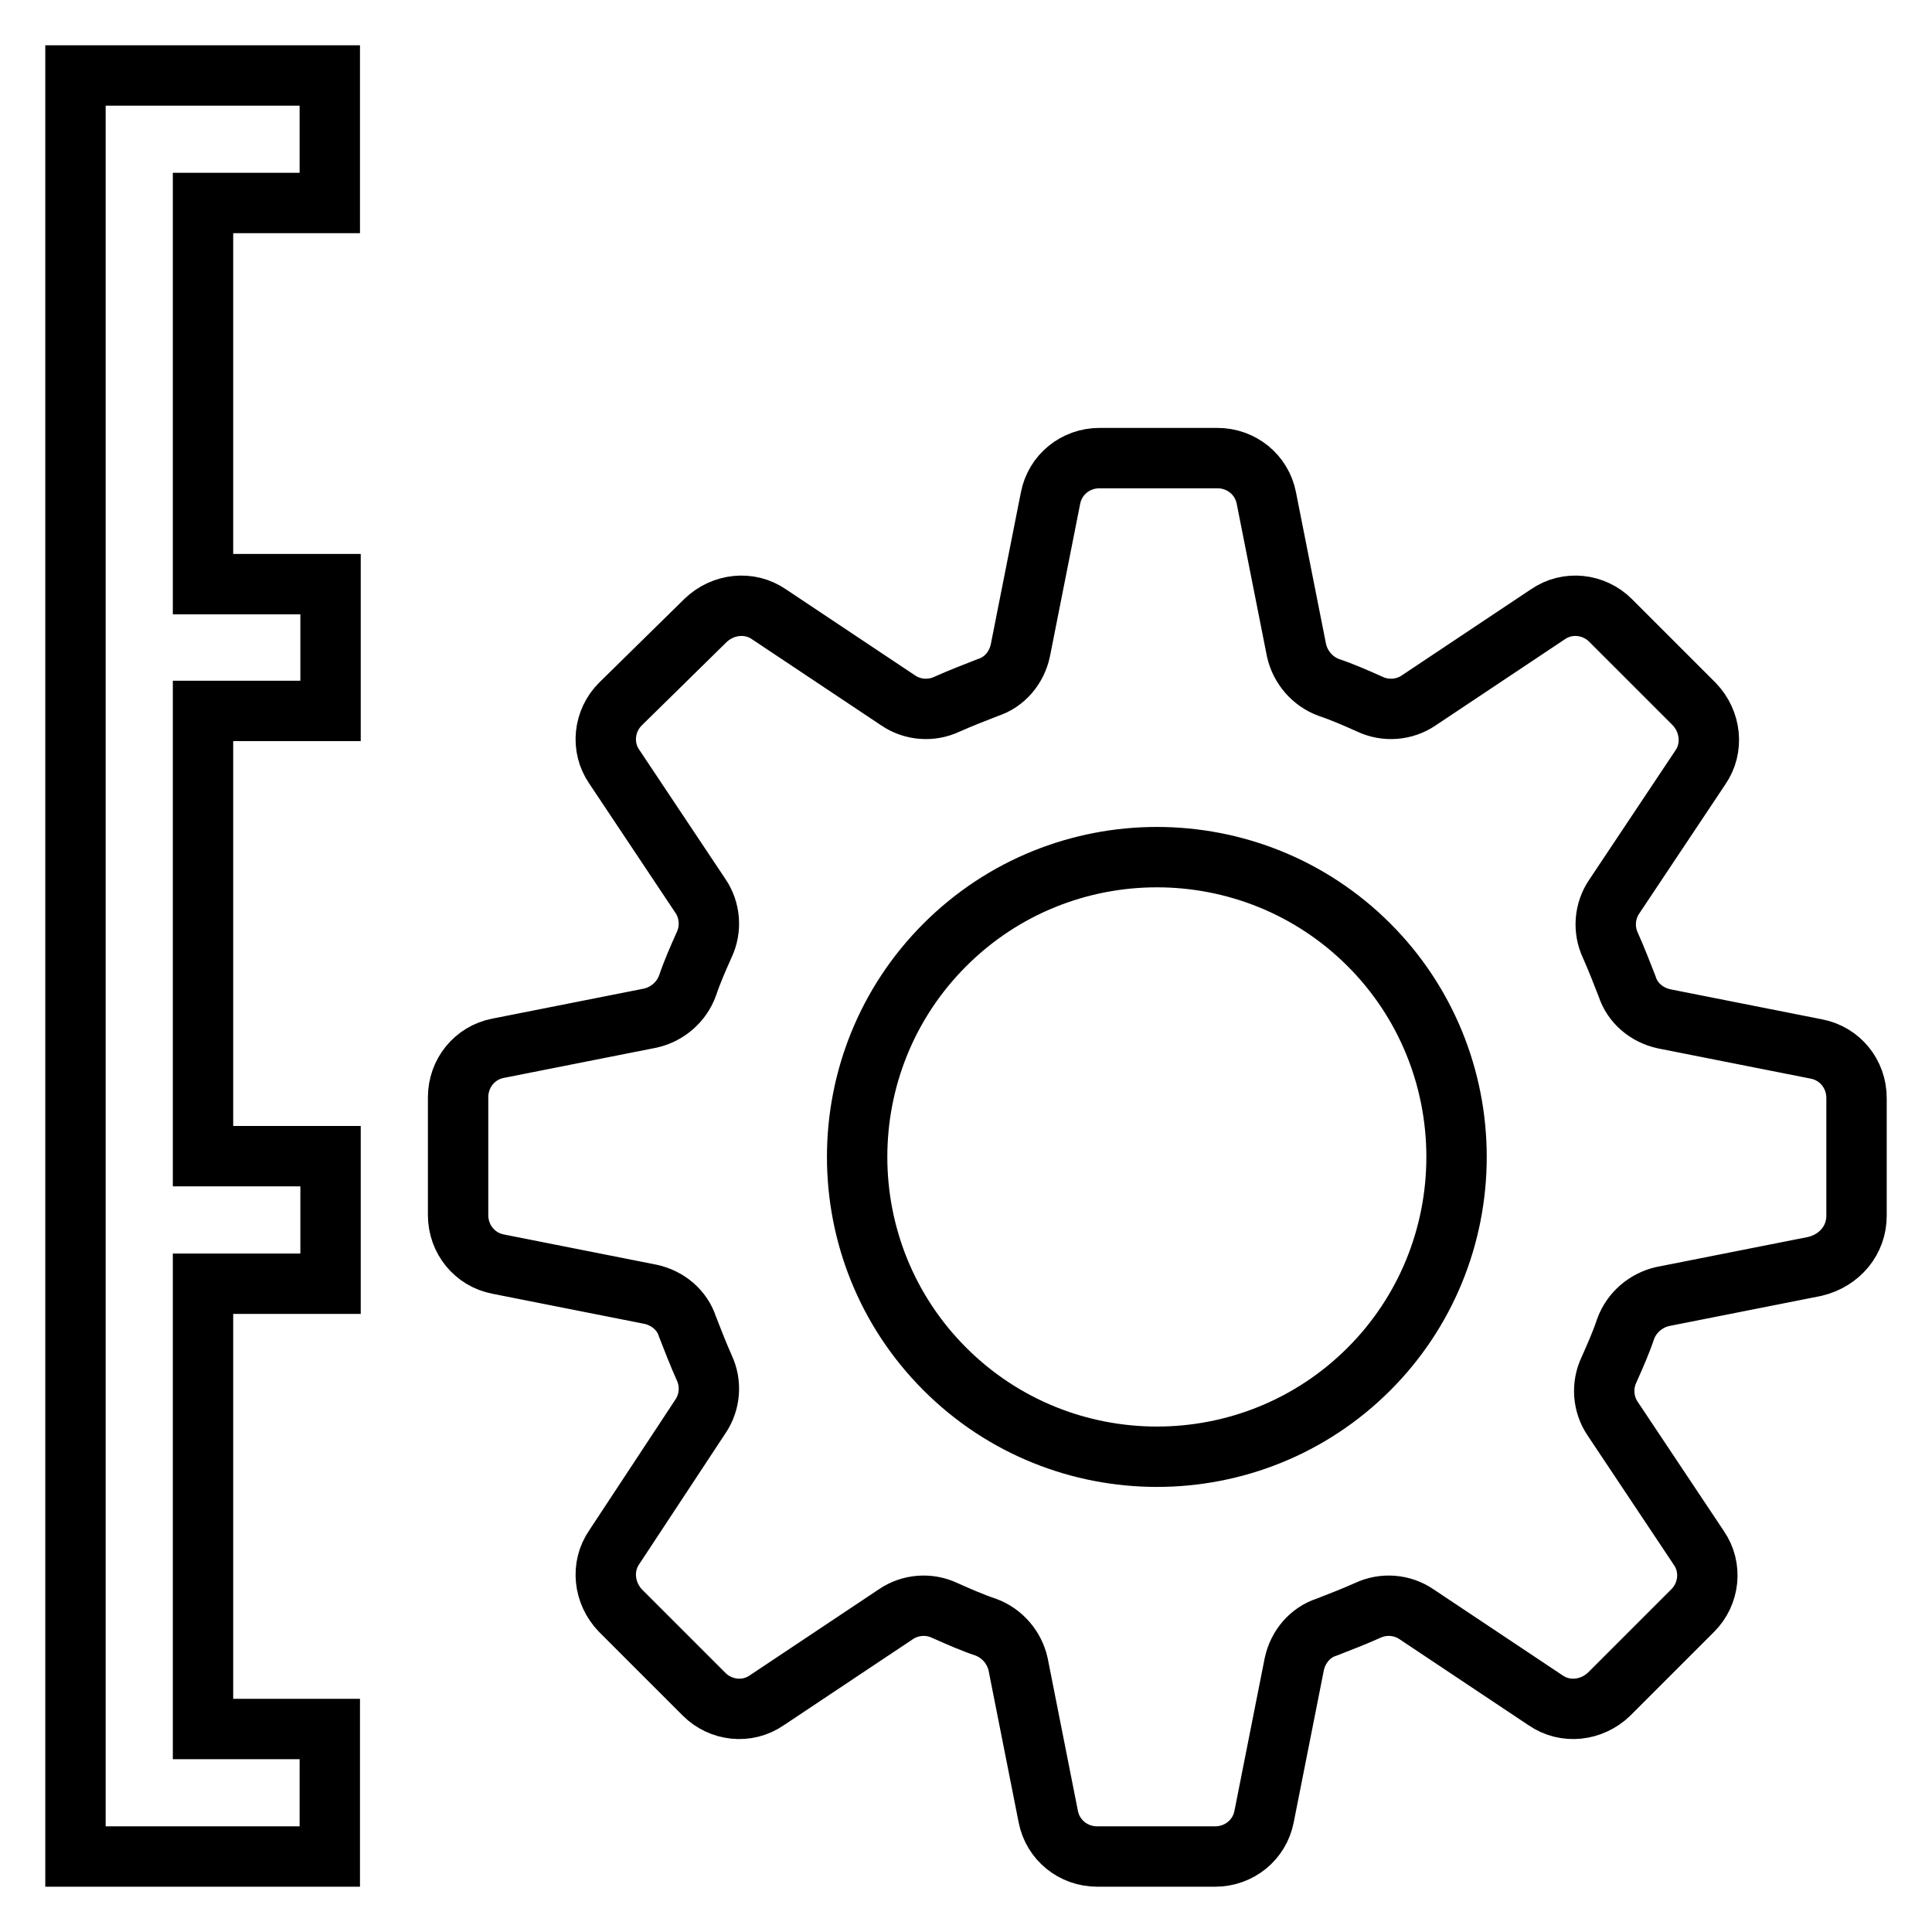 <?xml version="1.0" encoding="utf-8"?>
<!-- Svg Vector Icons : http://www.onlinewebfonts.com/icon -->
<!DOCTYPE svg PUBLIC "-//W3C//DTD SVG 1.1//EN" "http://www.w3.org/Graphics/SVG/1.1/DTD/svg11.dtd">
<svg version="1.1" xmlns="http://www.w3.org/2000/svg" xmlns:xlink="http://www.w3.org/1999/xlink" x="0px" y="0px" viewBox="0 0 256 256" enable-background="new 0 0 256 256" xml:space="preserve">
<g> <path stroke-width="8" fill-opacity="0" stroke="#000000"  d="M43.7,26.9V10H10v236h33.7v-16.9H26.9v-59h16.9v-16.9H26.9v-59h16.9V77.4H26.9V26.9H43.7z M246,161.1v-15.6 c0-3.2-2.2-5.9-5.3-6.5l-20.2-4c-2.3-0.5-4.2-2.1-4.9-4.3c-0.7-1.8-1.4-3.6-2.2-5.4c-1-2.1-0.8-4.6,0.5-6.5l11.4-17.1 c1.8-2.6,1.4-6.1-0.8-8.4l-11.1-11.1c-2.2-2.2-5.7-2.6-8.3-0.8l-17.1,11.4c-1.9,1.3-4.4,1.5-6.5,0.5c-1.8-0.8-3.6-1.6-5.4-2.2 c-2.2-0.8-3.8-2.7-4.3-4.9l-4-20.2c-0.6-3.1-3.3-5.3-6.5-5.3h-15.6c-3.2,0-5.9,2.2-6.5,5.3l-4,20.2c-0.5,2.3-2.1,4.2-4.3,4.9 c-1.8,0.7-3.6,1.4-5.4,2.2c-2.1,1-4.6,0.8-6.5-0.5l-17.1-11.4c-2.6-1.8-6.1-1.4-8.4,0.8L82.2,93.3c-2.2,2.2-2.6,5.7-0.8,8.3 l11.4,17.1c1.3,1.9,1.5,4.4,0.5,6.5c-0.8,1.8-1.6,3.6-2.2,5.4c-0.8,2.2-2.7,3.8-4.9,4.3l-20.2,4c-3.1,0.6-5.3,3.3-5.3,6.5v15.6 c0,3.2,2.2,5.9,5.3,6.5l20.2,4c2.3,0.5,4.2,2.1,4.9,4.3c0.7,1.8,1.4,3.6,2.2,5.4c1,2.1,0.8,4.6-0.5,6.5L81.4,205 c-1.8,2.6-1.4,6.1,0.8,8.4l11.1,11.1c2.2,2.2,5.7,2.6,8.3,0.8l17.1-11.4c1.9-1.3,4.4-1.5,6.5-0.5c1.8,0.8,3.6,1.6,5.4,2.2 c2.2,0.8,3.8,2.7,4.3,4.9l4,20.2c0.6,3.1,3.3,5.3,6.5,5.3h15.6c3.2,0,5.9-2.2,6.5-5.3l4-20.2c0.5-2.3,2.1-4.2,4.3-4.9 c1.8-0.7,3.6-1.4,5.4-2.2c2.1-1,4.6-0.8,6.5,0.5l17.1,11.4c2.6,1.8,6.1,1.4,8.4-0.8l11.1-11.1c2.2-2.2,2.6-5.7,0.8-8.3l-11.4-17.1 c-1.3-1.9-1.5-4.4-0.5-6.5c0.8-1.8,1.6-3.6,2.2-5.4c0.8-2.2,2.7-3.8,4.9-4.3l20.2-4C243.8,167,246,164.3,246,161.1z M181.4,181.4 c-15.5,15.5-40.7,15.5-56.2,0c-15.5-15.5-15.5-40.7,0-56.2c15.5-15.5,40.7-15.5,56.2,0c7.5,7.5,11.6,17.6,11.6,28.1 C193,163.8,188.9,173.9,181.4,181.4z"/></g>
</svg>